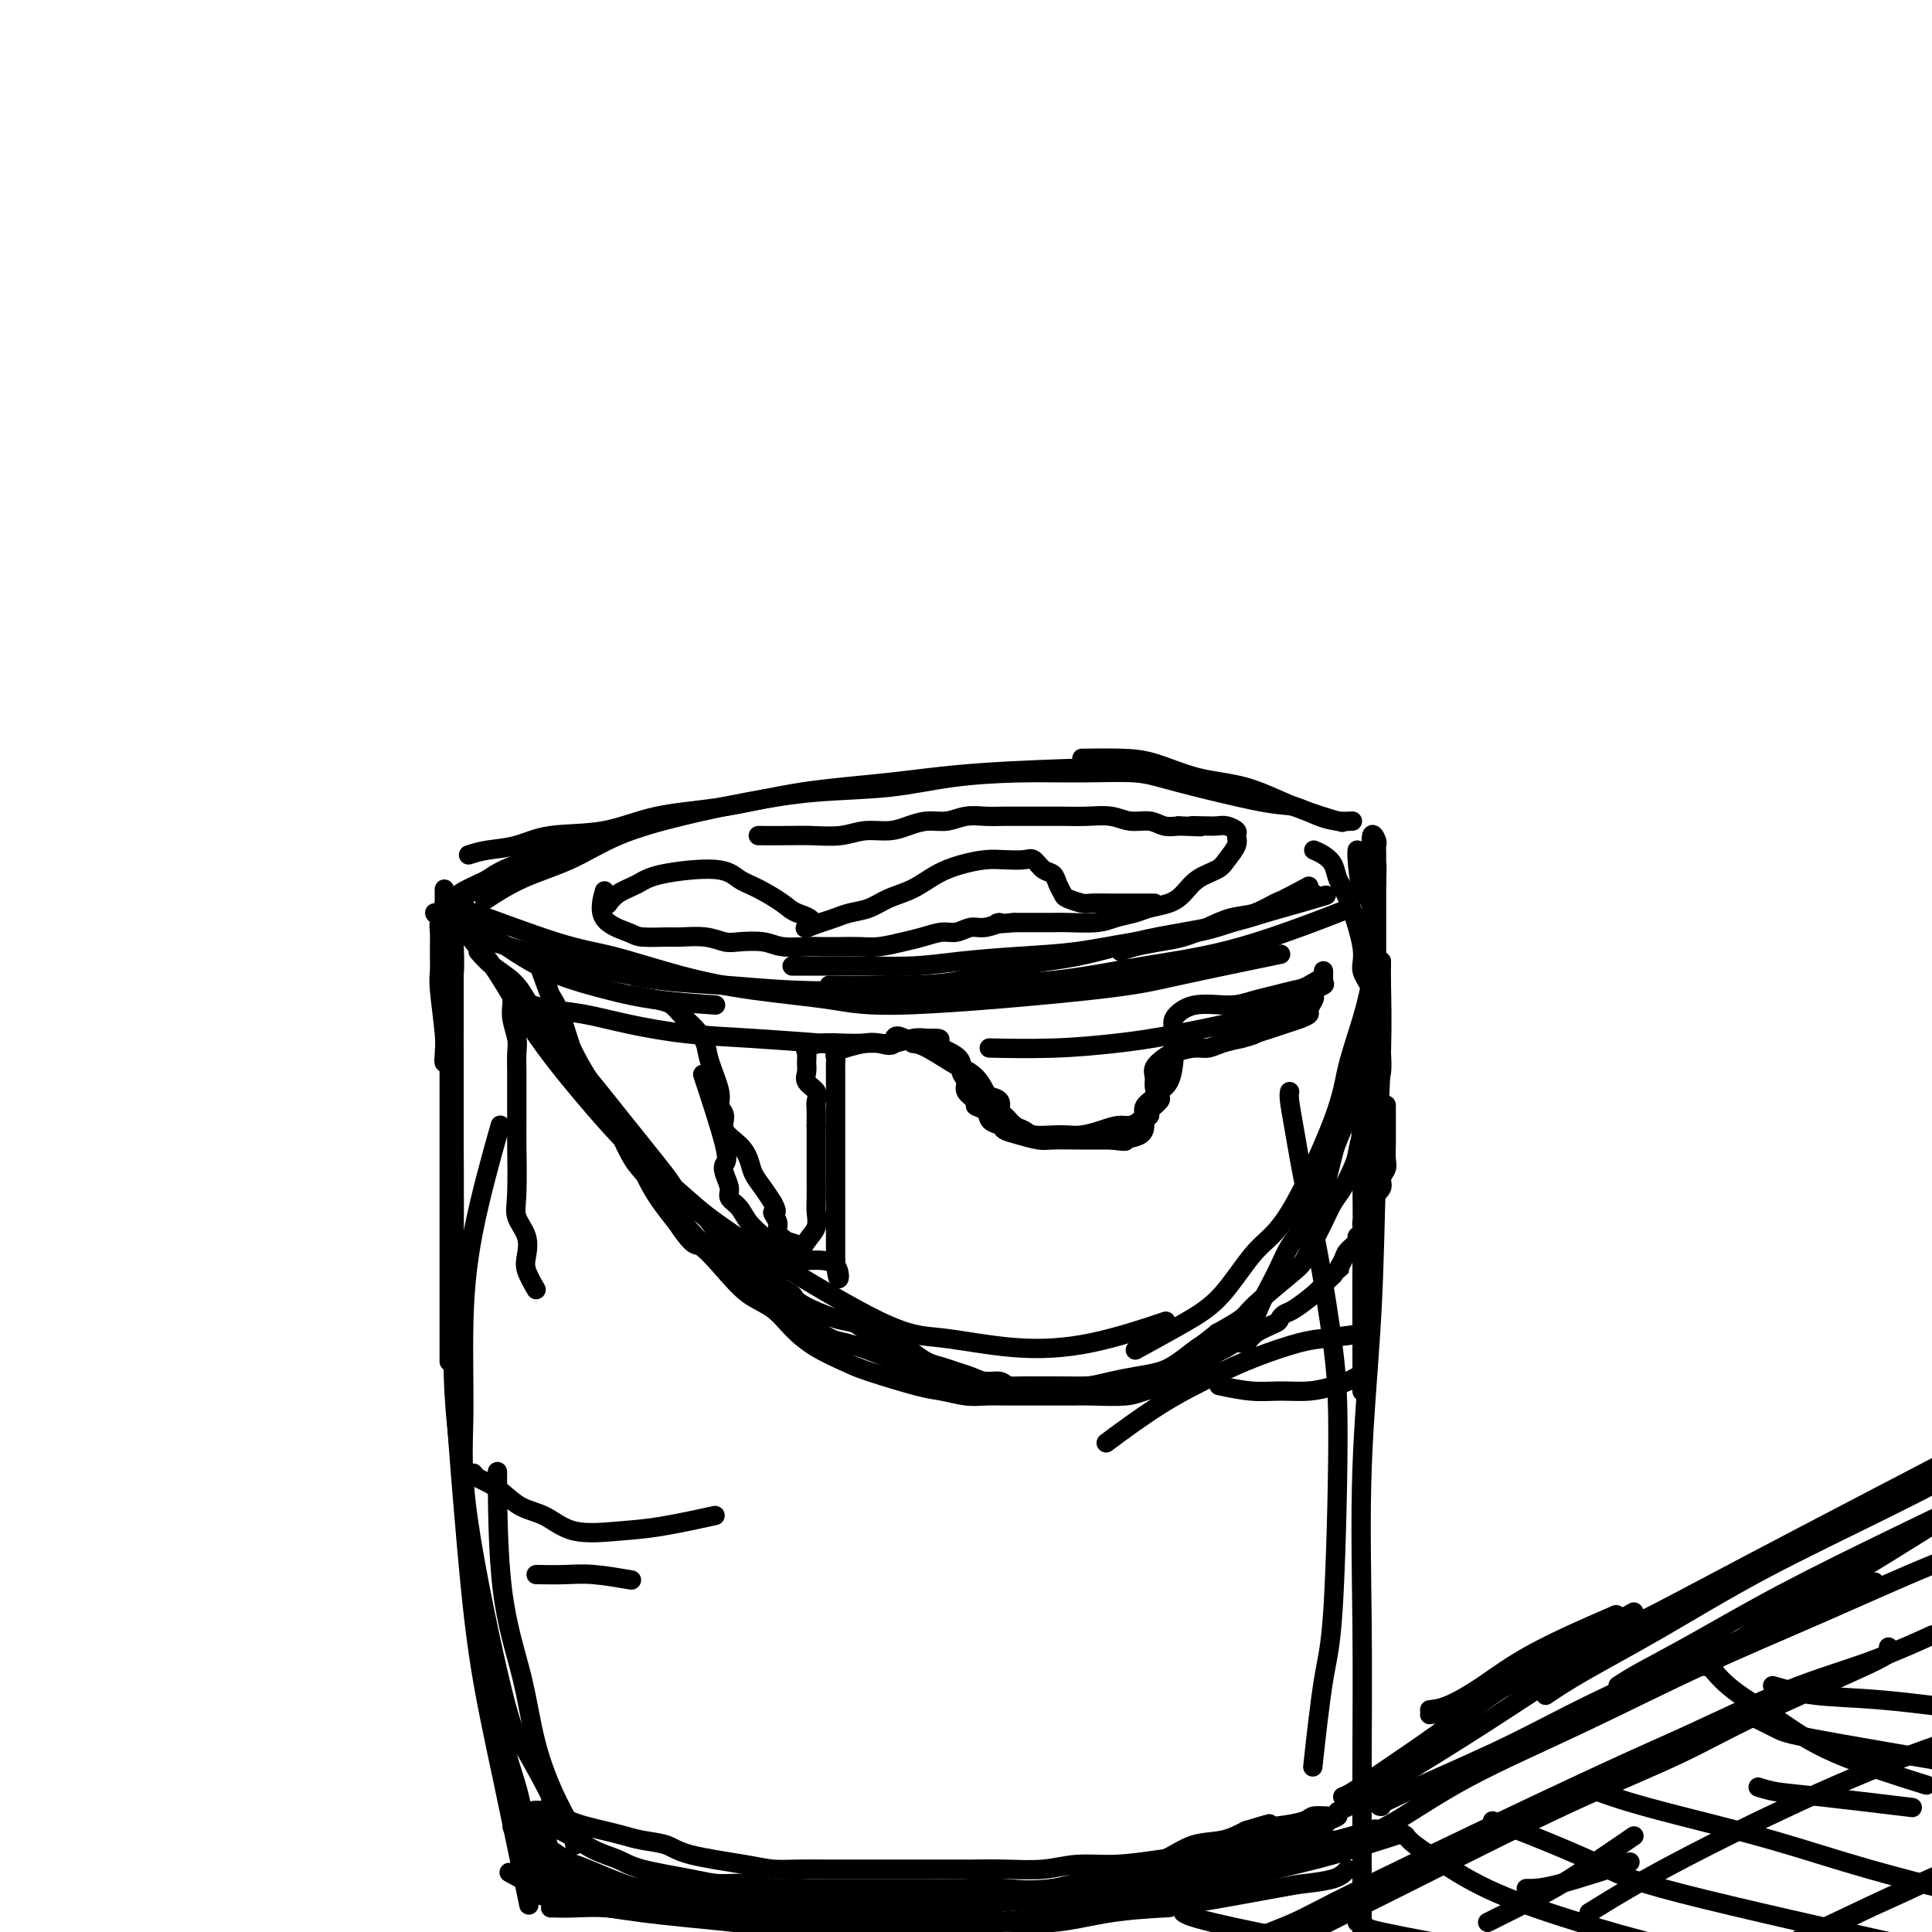 <svg viewBox='0 0 400 400' version='1.1' xmlns='http://www.w3.org/2000/svg' xmlns:xlink='http://www.w3.org/1999/xlink'><g fill='none' stroke='#000000' stroke-width='4' stroke-linecap='round' stroke-linejoin='round'><path d='M96,193c1.290,0.418 2.579,0.837 3,1c0.421,0.163 -0.028,0.071 3,1c3.028,0.929 9.533,2.879 14,4c4.467,1.121 6.896,1.411 10,2c3.104,0.589 6.884,1.475 11,2c4.116,0.525 8.570,0.689 13,1c4.430,0.311 8.836,0.768 14,1c5.164,0.232 11.084,0.240 17,0c5.916,-0.240 11.826,-0.728 18,-1c6.174,-0.272 12.610,-0.330 19,-1c6.390,-0.670 12.733,-1.953 19,-3c6.267,-1.047 12.456,-1.859 20,-4c7.544,-2.141 16.441,-5.612 20,-7c3.559,-1.388 1.779,-0.694 0,0'/><path d='M97,177c1.152,-0.368 2.304,-0.735 4,-1c1.696,-0.265 3.938,-0.426 6,-1c2.062,-0.574 3.946,-1.561 7,-2c3.054,-0.439 7.278,-0.330 11,-1c3.722,-0.670 6.941,-2.119 11,-3c4.059,-0.881 8.958,-1.192 14,-2c5.042,-0.808 10.227,-2.111 16,-3c5.773,-0.889 12.135,-1.362 18,-2c5.865,-0.638 11.233,-1.441 19,-2c7.767,-0.559 17.933,-0.874 22,-1c4.067,-0.126 2.033,-0.063 0,0'/><path d='M224,157c2.797,-0.031 5.594,-0.063 8,0c2.406,0.063 4.422,0.220 7,1c2.578,0.780 5.718,2.181 9,3c3.282,0.819 6.704,1.055 10,2c3.296,0.945 6.464,2.601 10,4c3.536,1.399 7.439,2.543 9,3c1.561,0.457 0.781,0.229 0,0'/><path d='M286,199c0.007,0.250 0.014,0.500 0,1c-0.014,0.500 -0.050,1.249 0,4c0.050,2.751 0.185,7.502 0,14c-0.185,6.498 -0.691,14.743 -1,24c-0.309,9.257 -0.423,19.526 -1,30c-0.577,10.474 -1.619,21.153 -2,32c-0.381,10.847 -0.102,21.862 0,32c0.102,10.138 0.027,19.398 0,28c-0.027,8.602 -0.007,16.547 0,25c0.007,8.453 0.002,17.415 0,21c-0.002,3.585 -0.001,1.792 0,0'/><path d='M94,217c0.003,2.144 0.006,4.287 0,7c-0.006,2.713 -0.022,5.995 0,11c0.022,5.005 0.083,11.732 0,20c-0.083,8.268 -0.309,18.075 0,28c0.309,9.925 1.152,19.966 2,30c0.848,10.034 1.702,20.061 3,29c1.298,8.939 3.042,16.791 5,26c1.958,9.209 4.131,19.774 5,24c0.869,4.226 0.435,2.113 0,0'/><path d='M114,395c1.542,0.030 3.084,0.060 5,0c1.916,-0.060 4.208,-0.210 7,0c2.792,0.210 6.086,0.782 10,1c3.914,0.218 8.448,0.084 12,0c3.552,-0.084 6.120,-0.116 14,0c7.880,0.116 21.070,0.380 29,0c7.930,-0.380 10.599,-1.403 15,-2c4.401,-0.597 10.535,-0.766 16,-1c5.465,-0.234 10.262,-0.533 15,-1c4.738,-0.467 9.419,-1.103 14,-2c4.581,-0.897 9.063,-2.055 13,-3c3.937,-0.945 7.329,-1.678 12,-3c4.671,-1.322 10.620,-3.235 13,-4c2.380,-0.765 1.190,-0.383 0,0'/><path d='M279,387c-0.647,0.740 -1.294,1.479 -3,2c-1.706,0.521 -4.472,0.822 -6,1c-1.528,0.178 -1.817,0.233 -6,1c-4.183,0.767 -12.260,2.248 -17,3c-4.740,0.752 -6.143,0.776 -9,1c-2.857,0.224 -7.168,0.648 -11,1c-3.832,0.352 -7.184,0.631 -11,1c-3.816,0.369 -8.095,0.828 -12,1c-3.905,0.172 -7.435,0.057 -11,0c-3.565,-0.057 -7.164,-0.057 -11,0c-3.836,0.057 -7.909,0.170 -12,0c-4.091,-0.170 -8.199,-0.622 -12,-1c-3.801,-0.378 -7.294,-0.680 -11,-1c-3.706,-0.320 -7.624,-0.657 -11,-1c-3.376,-0.343 -6.208,-0.691 -9,-1c-2.792,-0.309 -5.542,-0.578 -8,-1c-2.458,-0.422 -4.623,-0.998 -7,-2c-2.377,-1.002 -4.965,-2.429 -6,-3c-1.035,-0.571 -0.518,-0.285 0,0'/><path d='M109,391c0.612,0.333 1.223,0.667 2,1c0.777,0.333 1.719,0.667 3,1c1.281,0.333 2.900,0.666 5,1c2.100,0.334 4.679,0.668 7,1c2.321,0.332 4.383,0.663 7,1c2.617,0.337 5.790,0.680 9,1c3.210,0.320 6.457,0.617 10,1c3.543,0.383 7.380,0.850 10,1c2.620,0.150 4.021,-0.019 10,0c5.979,0.019 16.535,0.226 23,0c6.465,-0.226 8.837,-0.884 12,-1c3.163,-0.116 7.116,0.309 11,0c3.884,-0.309 7.700,-1.352 12,-2c4.300,-0.648 9.086,-0.899 11,-1c1.914,-0.101 0.957,-0.050 0,0'/><path d='M109,388c3.270,0.334 6.541,0.668 9,1c2.459,0.332 4.107,0.662 6,1c1.893,0.338 4.032,0.683 7,1c2.968,0.317 6.765,0.607 10,1c3.235,0.393 5.909,0.891 9,1c3.091,0.109 6.598,-0.170 10,0c3.402,0.170 6.700,0.788 10,1c3.300,0.212 6.603,0.016 10,0c3.397,-0.016 6.888,0.148 10,0c3.112,-0.148 5.846,-0.606 9,-1c3.154,-0.394 6.730,-0.723 10,-1c3.270,-0.277 6.235,-0.502 9,-1c2.765,-0.498 5.330,-1.270 8,-2c2.670,-0.730 5.445,-1.416 8,-2c2.555,-0.584 4.891,-1.064 7,-2c2.109,-0.936 3.991,-2.329 6,-3c2.009,-0.671 4.145,-0.620 6,-1c1.855,-0.380 3.427,-1.190 5,-2'/><path d='M258,379c6.987,-2.095 4.456,-1.332 4,-1c-0.456,0.332 1.165,0.232 3,0c1.835,-0.232 3.884,-0.595 5,-1c1.116,-0.405 1.299,-0.851 2,-1c0.701,-0.149 1.919,-0.002 3,0c1.081,0.002 2.023,-0.142 2,0c-0.023,0.142 -1.012,0.571 -2,1'/><path d='M275,377c0.443,0.488 -6.948,2.709 -11,4c-4.052,1.291 -4.763,1.651 -7,2c-2.237,0.349 -5.999,0.686 -9,1c-3.001,0.314 -5.242,0.606 -8,1c-2.758,0.394 -6.035,0.890 -9,1c-2.965,0.110 -5.618,-0.167 -8,0c-2.382,0.167 -4.493,0.777 -7,1c-2.507,0.223 -5.408,0.060 -8,0c-2.592,-0.060 -4.873,-0.016 -7,0c-2.127,0.016 -4.101,0.004 -6,0c-1.899,-0.004 -3.725,-0.001 -6,0c-2.275,0.001 -5.000,0.001 -7,0c-2.000,-0.001 -3.277,-0.002 -5,0c-1.723,0.002 -3.893,0.009 -6,0c-2.107,-0.009 -4.151,-0.034 -6,0c-1.849,0.034 -3.502,0.125 -5,0c-1.498,-0.125 -2.840,-0.467 -6,-1c-3.160,-0.533 -8.137,-1.256 -11,-2c-2.863,-0.744 -3.613,-1.509 -5,-2c-1.387,-0.491 -3.410,-0.709 -5,-1c-1.590,-0.291 -2.746,-0.655 -4,-1c-1.254,-0.345 -2.607,-0.670 -4,-1c-1.393,-0.330 -2.827,-0.666 -4,-1c-1.173,-0.334 -2.087,-0.667 -3,-1'/><path d='M118,377c-6.819,-1.715 -2.866,-1.003 -2,-1c0.866,0.003 -1.354,-0.702 -3,-1c-1.646,-0.298 -2.717,-0.189 -3,0c-0.283,0.189 0.224,0.459 1,1c0.776,0.541 1.822,1.352 3,2c1.178,0.648 2.489,1.133 4,2c1.511,0.867 3.224,2.117 5,3c1.776,0.883 3.615,1.398 5,2c1.385,0.602 2.314,1.290 5,2c2.686,0.710 7.127,1.443 10,2c2.873,0.557 4.178,0.937 6,1c1.822,0.063 4.159,-0.193 6,0c1.841,0.193 3.184,0.835 5,1c1.816,0.165 4.104,-0.148 6,0c1.896,0.148 3.399,0.757 5,1c1.601,0.243 3.301,0.122 5,0'/><path d='M176,392c7.543,0.773 4.900,0.207 5,0c0.100,-0.207 2.942,-0.055 5,0c2.058,0.055 3.332,0.015 5,0c1.668,-0.015 3.730,-0.003 5,0c1.270,0.003 1.748,-0.003 4,0c2.252,0.003 6.279,0.016 9,0c2.721,-0.016 4.138,-0.059 6,0c1.862,0.059 4.170,0.222 6,0c1.830,-0.222 3.182,-0.828 5,-1c1.818,-0.172 4.103,0.091 6,0c1.897,-0.091 3.406,-0.535 5,-1c1.594,-0.465 3.273,-0.951 5,-1c1.727,-0.049 3.501,0.338 5,0c1.499,-0.338 2.721,-1.400 4,-2c1.279,-0.600 2.615,-0.739 4,-1c1.385,-0.261 2.821,-0.643 4,-1c1.179,-0.357 2.102,-0.688 3,-1c0.898,-0.312 1.772,-0.605 3,-1c1.228,-0.395 2.812,-0.894 4,-1c1.188,-0.106 1.981,0.179 3,0c1.019,-0.179 2.263,-0.821 3,-1c0.737,-0.179 0.968,0.106 2,0c1.032,-0.106 2.866,-0.602 4,-1c1.134,-0.398 1.567,-0.699 2,-1'/><path d='M283,379c5.974,-1.273 -4.590,1.543 -10,3c-5.410,1.457 -5.667,1.553 -7,2c-1.333,0.447 -3.742,1.244 -6,2c-2.258,0.756 -4.367,1.471 -6,2c-1.633,0.529 -2.792,0.870 -4,1c-1.208,0.130 -2.464,0.047 -2,0c0.464,-0.047 2.650,-0.058 4,0c1.350,0.058 1.865,0.184 3,0c1.135,-0.184 2.892,-0.678 4,-1c1.108,-0.322 1.568,-0.471 3,-1c1.432,-0.529 3.838,-1.437 5,-2c1.162,-0.563 1.081,-0.782 1,-1'/><path d='M268,384c1.759,-0.592 -2.842,0.427 -6,1c-3.158,0.573 -4.872,0.700 -7,1c-2.128,0.300 -4.670,0.774 -7,1c-2.330,0.226 -4.447,0.204 -10,1c-5.553,0.796 -14.540,2.409 -20,3c-5.460,0.591 -7.392,0.158 -10,0c-2.608,-0.158 -5.890,-0.042 -9,0c-3.110,0.042 -6.047,0.011 -9,0c-2.953,-0.011 -5.923,-0.003 -9,0c-3.077,0.003 -6.262,0.001 -9,0c-2.738,-0.001 -5.028,-0.003 -8,0c-2.972,0.003 -6.625,0.009 -9,0c-2.375,-0.009 -3.472,-0.034 -7,0c-3.528,0.034 -9.487,0.126 -13,0c-3.513,-0.126 -4.580,-0.471 -6,-1c-1.420,-0.529 -3.193,-1.241 -5,-2c-1.807,-0.759 -3.649,-1.564 -5,-2c-1.351,-0.436 -2.210,-0.502 -3,-1c-0.790,-0.498 -1.511,-1.428 -2,-2c-0.489,-0.572 -0.744,-0.786 -1,-1'/><path d='M113,382c-3.356,-1.036 -0.746,0.874 1,2c1.746,1.126 2.629,1.467 4,2c1.371,0.533 3.230,1.258 5,2c1.770,0.742 3.449,1.502 5,2c1.551,0.498 2.972,0.734 4,1c1.028,0.266 1.662,0.562 3,1c1.338,0.438 3.381,1.019 3,1c-0.381,-0.019 -3.186,-0.638 -5,-1c-1.814,-0.362 -2.637,-0.466 -4,-1c-1.363,-0.534 -3.267,-1.499 -5,-2c-1.733,-0.501 -3.296,-0.538 -5,-1c-1.704,-0.462 -3.550,-1.351 -5,-2c-1.450,-0.649 -2.506,-1.059 -3,-1c-0.494,0.059 -0.427,0.588 0,1c0.427,0.412 1.213,0.706 2,1'/><path d='M113,387c0.899,0.703 2.146,1.462 3,2c0.854,0.538 1.317,0.856 2,1c0.683,0.144 1.588,0.113 2,0c0.412,-0.113 0.331,-0.309 0,-1c-0.331,-0.691 -0.911,-1.877 -2,-3c-1.089,-1.123 -2.686,-2.183 -4,-3c-1.314,-0.817 -2.346,-1.390 -3,-2c-0.654,-0.610 -0.930,-1.258 -2,-2c-1.070,-0.742 -2.935,-1.580 -3,-1c-0.065,0.580 1.671,2.577 3,4c1.329,1.423 2.252,2.271 3,3c0.748,0.729 1.323,1.338 2,2c0.677,0.662 1.457,1.377 2,2c0.543,0.623 0.850,1.153 1,1c0.150,-0.153 0.143,-0.989 0,-2c-0.143,-1.011 -0.423,-2.195 -1,-3c-0.577,-0.805 -1.451,-1.230 -2,-2c-0.549,-0.770 -0.775,-1.885 -1,-3'/><path d='M113,380c-0.630,-1.805 -0.705,-1.816 -1,-2c-0.295,-0.184 -0.811,-0.540 -1,-1c-0.189,-0.460 -0.051,-1.025 0,-1c0.051,0.025 0.015,0.640 0,1c-0.015,0.360 -0.010,0.466 0,1c0.010,0.534 0.026,1.497 0,2c-0.026,0.503 -0.093,0.547 0,1c0.093,0.453 0.347,1.317 0,1c-0.347,-0.317 -1.295,-1.814 -2,-4c-0.705,-2.186 -1.168,-5.060 -2,-8c-0.832,-2.940 -2.032,-5.945 -3,-11c-0.968,-5.055 -1.705,-12.158 -2,-15c-0.295,-2.842 -0.147,-1.421 0,0'/><path d='M119,382c-0.188,-1.258 -0.376,-2.515 -1,-4c-0.624,-1.485 -1.684,-3.196 -3,-6c-1.316,-2.804 -2.889,-6.699 -4,-11c-1.111,-4.301 -1.762,-9.009 -3,-14c-1.238,-4.991 -3.064,-10.267 -4,-18c-0.936,-7.733 -0.982,-17.924 -1,-22c-0.018,-4.076 -0.009,-2.038 0,0'/><path d='M114,373c0.123,-0.159 0.246,-0.318 0,-1c-0.246,-0.682 -0.861,-1.887 -2,-4c-1.139,-2.113 -2.803,-5.133 -4,-7c-1.197,-1.867 -1.926,-2.579 -4,-11c-2.074,-8.421 -5.494,-24.550 -7,-35c-1.506,-10.450 -1.100,-15.220 -1,-21c0.100,-5.780 -0.107,-12.570 0,-19c0.107,-6.430 0.529,-12.500 2,-20c1.471,-7.500 3.992,-16.428 5,-20c1.008,-3.572 0.504,-1.786 0,0'/><path d='M267,226c-0.071,0.412 -0.142,0.824 0,2c0.142,1.176 0.498,3.114 1,6c0.502,2.886 1.152,6.718 2,11c0.848,4.282 1.896,9.014 3,15c1.104,5.986 2.264,13.225 3,19c0.736,5.775 1.048,10.086 1,20c-0.048,9.914 -0.456,25.431 -1,34c-0.544,8.569 -1.223,10.192 -2,15c-0.777,4.808 -1.650,12.802 -2,16c-0.350,3.198 -0.175,1.599 0,0'/><path d='M94,186c-0.002,0.189 -0.004,0.378 0,1c0.004,0.622 0.015,1.677 0,3c-0.015,1.323 -0.057,2.914 0,5c0.057,2.086 0.212,4.667 0,7c-0.212,2.333 -0.793,4.417 -1,6c-0.207,1.583 -0.041,2.664 0,4c0.041,1.336 -0.042,2.927 0,4c0.042,1.073 0.208,1.629 0,2c-0.208,0.371 -0.792,0.556 -1,1c-0.208,0.444 -0.042,1.148 0,1c0.042,-0.148 -0.041,-1.147 0,-2c0.041,-0.853 0.208,-1.559 0,-4c-0.208,-2.441 -0.789,-6.618 -1,-9c-0.211,-2.382 -0.053,-2.970 0,-4c0.053,-1.030 0.000,-2.503 0,-4c-0.000,-1.497 0.051,-3.020 0,-4c-0.051,-0.980 -0.206,-1.418 0,-2c0.206,-0.582 0.773,-1.309 1,-2c0.227,-0.691 0.113,-1.345 0,-2'/><path d='M92,187c0.000,-5.200 0.000,-2.200 0,-1c0.000,1.200 0.000,0.600 0,0'/><path d='M272,176c0.640,0.274 1.279,0.548 2,1c0.721,0.452 1.522,1.082 2,2c0.478,0.918 0.633,2.125 1,3c0.367,0.875 0.946,1.417 2,4c1.054,2.583 2.584,7.206 3,10c0.416,2.794 -0.280,3.759 0,5c0.280,1.241 1.538,2.757 2,4c0.462,1.243 0.128,2.213 0,3c-0.128,0.787 -0.048,1.390 0,2c0.048,0.610 0.065,1.227 0,1c-0.065,-0.227 -0.214,-1.298 0,-2c0.214,-0.702 0.789,-1.033 1,-2c0.211,-0.967 0.056,-2.568 0,-4c-0.056,-1.432 -0.015,-2.693 0,-4c0.015,-1.307 0.004,-2.660 0,-4c-0.004,-1.340 -0.001,-2.669 0,-4c0.001,-1.331 0.000,-2.666 0,-4c-0.000,-1.334 -0.000,-2.667 0,-4'/><path d='M285,183c0.154,-5.147 0.037,-4.014 0,-4c-0.037,0.014 0.004,-1.091 0,-2c-0.004,-0.909 -0.054,-1.622 0,-2c0.054,-0.378 0.211,-0.422 0,-1c-0.211,-0.578 -0.788,-1.689 -1,-1c-0.212,0.689 -0.057,3.178 0,5c0.057,1.822 0.015,2.975 0,4c-0.015,1.025 -0.004,1.920 0,3c0.004,1.080 0.001,2.344 0,4c-0.001,1.656 -0.000,3.703 0,5c0.000,1.297 0.000,1.842 0,3c-0.000,1.158 -0.000,2.927 0,4c0.000,1.073 0.000,1.449 0,2c-0.000,0.551 -0.000,1.275 0,2'/><path d='M284,205c-0.155,4.968 -0.042,2.389 0,1c0.042,-1.389 0.013,-1.587 0,-2c-0.013,-0.413 -0.010,-1.041 0,-2c0.010,-0.959 0.027,-2.249 0,-3c-0.027,-0.751 -0.098,-0.961 0,-3c0.098,-2.039 0.366,-5.905 0,-8c-0.366,-2.095 -1.366,-2.417 -2,-4c-0.634,-1.583 -0.901,-4.426 -1,-6c-0.099,-1.574 -0.028,-1.878 0,-2c0.028,-0.122 0.014,-0.061 0,0'/><path d='M280,170c-0.943,0.053 -1.886,0.106 -3,0c-1.114,-0.106 -2.400,-0.372 -4,-1c-1.600,-0.628 -3.514,-1.618 -5,-2c-1.486,-0.382 -2.544,-0.155 -7,-1c-4.456,-0.845 -12.312,-2.760 -17,-4c-4.688,-1.240 -6.210,-1.803 -9,-2c-2.790,-0.197 -6.848,-0.026 -11,0c-4.152,0.026 -8.397,-0.093 -13,0c-4.603,0.093 -9.565,0.397 -14,1c-4.435,0.603 -8.342,1.503 -13,2c-4.658,0.497 -10.065,0.590 -15,1c-4.935,0.410 -9.398,1.136 -14,2c-4.602,0.864 -9.343,1.864 -14,3c-4.657,1.136 -9.231,2.407 -13,4c-3.769,1.593 -6.732,3.510 -10,5c-3.268,1.490 -6.841,2.555 -10,4c-3.159,1.445 -5.902,3.270 -7,4c-1.098,0.730 -0.549,0.365 0,0'/><path d='M92,192c-0.333,0.042 -0.666,0.085 0,-1c0.666,-1.085 2.330,-3.296 4,-5c1.670,-1.704 3.344,-2.900 5,-4c1.656,-1.100 3.292,-2.104 6,-3c2.708,-0.896 6.488,-1.685 8,-2c1.512,-0.315 0.756,-0.158 0,0'/><path d='M90,189c0.139,0.292 0.278,0.583 1,0c0.722,-0.583 2.026,-2.041 3,-3c0.974,-0.959 1.617,-1.420 5,-3c3.383,-1.580 9.505,-4.279 13,-6c3.495,-1.721 4.364,-2.463 6,-3c1.636,-0.537 4.039,-0.868 5,-1c0.961,-0.132 0.481,-0.066 0,0'/><path d='M95,190c0.414,0.177 0.827,0.355 2,1c1.173,0.645 3.104,1.759 5,3c1.896,1.241 3.757,2.609 6,4c2.243,1.391 4.869,2.804 8,4c3.131,1.196 6.767,2.176 10,3c3.233,0.824 6.063,1.491 10,2c3.937,0.509 8.982,0.860 11,1c2.018,0.140 1.009,0.070 0,0'/><path d='M92,187c0.835,0.474 1.669,0.949 2,1c0.331,0.051 0.158,-0.320 4,1c3.842,1.320 11.697,4.331 17,6c5.303,1.669 8.053,1.994 12,3c3.947,1.006 9.092,2.691 14,4c4.908,1.309 9.579,2.242 15,3c5.421,0.758 11.592,1.341 16,2c4.408,0.659 7.051,1.395 17,1c9.949,-0.395 27.203,-1.920 37,-3c9.797,-1.080 12.138,-1.714 18,-3c5.862,-1.286 15.246,-3.225 19,-4c3.754,-0.775 1.877,-0.388 0,0'/><path d='M164,200c2.831,0.006 5.662,0.013 8,0c2.338,-0.013 4.182,-0.044 7,0c2.818,0.044 6.611,0.163 10,0c3.389,-0.163 6.376,-0.609 10,-1c3.624,-0.391 7.885,-0.728 12,-1c4.115,-0.272 8.085,-0.480 12,-1c3.915,-0.520 7.776,-1.352 12,-2c4.224,-0.648 8.813,-1.112 13,-2c4.187,-0.888 7.973,-2.201 12,-4c4.027,-1.799 8.293,-4.086 10,-5c1.707,-0.914 0.853,-0.457 0,0'/><path d='M232,197c0.821,-0.328 1.643,-0.655 3,-1c1.357,-0.345 3.251,-0.707 5,-1c1.749,-0.293 3.353,-0.516 5,-1c1.647,-0.484 3.336,-1.229 5,-2c1.664,-0.771 3.303,-1.569 5,-2c1.697,-0.431 3.453,-0.494 5,-1c1.547,-0.506 2.884,-1.453 4,-2c1.116,-0.547 2.010,-0.693 3,-1c0.990,-0.307 2.074,-0.775 3,-1c0.926,-0.225 1.693,-0.207 2,0c0.307,0.207 0.153,0.604 0,1'/><path d='M272,186c5.854,-1.571 0.490,0.001 -3,1c-3.490,0.999 -5.107,1.427 -7,2c-1.893,0.573 -4.062,1.293 -7,2c-2.938,0.707 -6.643,1.401 -10,2c-3.357,0.599 -6.364,1.103 -10,2c-3.636,0.897 -7.901,2.188 -12,3c-4.099,0.812 -8.032,1.146 -12,2c-3.968,0.854 -7.971,2.229 -12,3c-4.029,0.771 -8.085,0.938 -13,1c-4.915,0.062 -10.690,0.018 -13,0c-2.310,-0.018 -1.155,-0.009 0,0'/><path d='M110,208c1.096,0.355 2.192,0.711 4,1c1.808,0.289 4.329,0.512 7,1c2.671,0.488 5.492,1.241 9,2c3.508,0.759 7.703,1.523 12,2c4.297,0.477 8.695,0.667 14,1c5.305,0.333 11.516,0.809 14,1c2.484,0.191 1.242,0.095 0,0'/><path d='M269,207c-1.277,0.303 -2.554,0.607 -3,1c-0.446,0.393 -0.062,0.876 -4,2c-3.938,1.124 -12.199,2.890 -18,4c-5.801,1.110 -9.143,1.566 -13,2c-3.857,0.434 -8.231,0.848 -13,1c-4.769,0.152 -9.934,0.044 -12,0c-2.066,-0.044 -1.033,-0.022 0,0'/><path d='M239,187c-2.307,-0.002 -4.615,-0.004 -6,0c-1.385,0.004 -1.849,0.013 -3,0c-1.151,-0.013 -2.991,-0.048 -4,0c-1.009,0.048 -1.187,0.177 -2,0c-0.813,-0.177 -2.262,-0.662 -3,-1c-0.738,-0.338 -0.764,-0.529 -1,-1c-0.236,-0.471 -0.680,-1.222 -1,-2c-0.320,-0.778 -0.514,-1.581 -1,-2c-0.486,-0.419 -1.262,-0.453 -2,-1c-0.738,-0.547 -1.438,-1.608 -2,-2c-0.562,-0.392 -0.985,-0.114 -2,0c-1.015,0.114 -2.623,0.065 -4,0c-1.377,-0.065 -2.525,-0.145 -4,0c-1.475,0.145 -3.279,0.515 -5,1c-1.721,0.485 -3.360,1.086 -5,2c-1.640,0.914 -3.282,2.143 -5,3c-1.718,0.857 -3.513,1.343 -5,2c-1.487,0.657 -2.667,1.485 -4,2c-1.333,0.515 -2.821,0.715 -4,1c-1.179,0.285 -2.051,0.653 -3,1c-0.949,0.347 -1.974,0.674 -3,1'/><path d='M170,191c-5.562,2.111 -2.466,0.890 -2,0c0.466,-0.890 -1.698,-1.448 -3,-2c-1.302,-0.552 -1.741,-1.098 -3,-2c-1.259,-0.902 -3.336,-2.159 -5,-3c-1.664,-0.841 -2.914,-1.267 -4,-2c-1.086,-0.733 -2.007,-1.772 -5,-2c-2.993,-0.228 -8.056,0.356 -11,1c-2.944,0.644 -3.768,1.348 -5,2c-1.232,0.652 -2.870,1.253 -4,2c-1.130,0.747 -1.751,1.642 -2,2c-0.249,0.358 -0.124,0.179 0,0'/><path d='M157,173c2.120,0.009 4.240,0.017 6,0c1.760,-0.017 3.159,-0.060 5,0c1.841,0.060 4.123,0.222 6,0c1.877,-0.222 3.348,-0.829 5,-1c1.652,-0.171 3.484,0.094 5,0c1.516,-0.094 2.716,-0.547 4,-1c1.284,-0.453 2.652,-0.906 4,-1c1.348,-0.094 2.676,0.171 4,0c1.324,-0.171 2.643,-0.778 4,-1c1.357,-0.222 2.753,-0.059 4,0c1.247,0.059 2.346,0.015 4,0c1.654,-0.015 3.863,0.000 6,0c2.137,-0.000 4.203,-0.015 6,0c1.797,0.015 3.324,0.060 5,0c1.676,-0.060 3.502,-0.226 5,0c1.498,0.226 2.670,0.844 4,1c1.330,0.156 2.820,-0.150 4,0c1.180,0.150 2.052,0.757 3,1c0.948,0.243 1.974,0.121 3,0'/><path d='M244,171c7.407,0.310 3.926,0.086 3,0c-0.926,-0.086 0.704,-0.035 2,0c1.296,0.035 2.258,0.053 3,0c0.742,-0.053 1.264,-0.176 2,0c0.736,0.176 1.685,0.652 2,1c0.315,0.348 -0.005,0.567 0,1c0.005,0.433 0.336,1.078 0,2c-0.336,0.922 -1.338,2.121 -2,3c-0.662,0.879 -0.985,1.440 -2,2c-1.015,0.560 -2.721,1.120 -4,2c-1.279,0.880 -2.131,2.081 -3,3c-0.869,0.919 -1.755,1.556 -3,2c-1.245,0.444 -2.847,0.693 -4,1c-1.153,0.307 -1.855,0.671 -3,1c-1.145,0.329 -2.733,0.624 -4,1c-1.267,0.376 -2.211,0.833 -4,1c-1.789,0.167 -4.421,0.045 -6,0c-1.579,-0.045 -2.104,-0.012 -3,0c-0.896,0.012 -2.164,0.003 -3,0c-0.836,-0.003 -1.239,-0.001 -2,0c-0.761,0.001 -1.881,0.000 -3,0'/><path d='M210,191c-5.486,0.554 -3.201,-0.063 -3,0c0.201,0.063 -1.681,0.804 -3,1c-1.319,0.196 -2.073,-0.155 -3,0c-0.927,0.155 -2.026,0.816 -3,1c-0.974,0.184 -1.824,-0.108 -3,0c-1.176,0.108 -2.677,0.617 -4,1c-1.323,0.383 -2.469,0.638 -4,1c-1.531,0.362 -3.447,0.829 -5,1c-1.553,0.171 -2.744,0.047 -4,0c-1.256,-0.047 -2.578,-0.016 -4,0c-1.422,0.016 -2.944,0.018 -4,0c-1.056,-0.018 -1.647,-0.056 -3,0c-1.353,0.056 -3.469,0.207 -5,0c-1.531,-0.207 -2.476,-0.774 -4,-1c-1.524,-0.226 -3.627,-0.113 -5,0c-1.373,0.113 -2.017,0.227 -3,0c-0.983,-0.227 -2.304,-0.795 -4,-1c-1.696,-0.205 -3.766,-0.047 -5,0c-1.234,0.047 -1.634,-0.016 -3,0c-1.366,0.016 -3.700,0.112 -5,0c-1.300,-0.112 -1.565,-0.432 -3,-1c-1.435,-0.568 -4.040,-1.384 -5,-3c-0.960,-1.616 -0.274,-4.033 0,-5c0.274,-0.967 0.137,-0.483 0,0'/><path d='M96,191c-0.136,0.185 -0.272,0.369 0,1c0.272,0.631 0.953,1.707 2,3c1.047,1.293 2.459,2.802 4,5c1.541,2.198 3.212,5.083 5,8c1.788,2.917 3.694,5.865 6,9c2.306,3.135 5.013,6.459 8,10c2.987,3.541 6.255,7.301 10,11c3.745,3.699 7.968,7.338 11,10c3.032,2.662 4.872,4.345 12,9c7.128,4.655 19.544,12.280 27,16c7.456,3.720 9.951,3.536 14,4c4.049,0.464 9.652,1.578 15,2c5.348,0.422 10.440,0.152 16,-1c5.560,-1.152 11.589,-3.186 14,-4c2.411,-0.814 1.206,-0.407 0,0'/><path d='M284,189c-0.003,0.284 -0.006,0.567 0,1c0.006,0.433 0.019,1.015 0,2c-0.019,0.985 -0.072,2.371 0,4c0.072,1.629 0.268,3.500 0,6c-0.268,2.500 -0.999,5.630 -2,9c-1.001,3.370 -2.271,6.981 -3,10c-0.729,3.019 -0.917,5.446 -3,11c-2.083,5.554 -6.062,14.235 -9,19c-2.938,4.765 -4.834,5.614 -7,8c-2.166,2.386 -4.601,6.310 -7,9c-2.399,2.690 -4.761,4.147 -8,6c-3.239,1.853 -7.354,4.101 -9,5c-1.646,0.899 -0.823,0.450 0,0'/><path d='M93,187c0.000,0.115 0.000,0.230 0,1c0.000,0.770 0.000,2.195 0,3c0.000,0.805 0.000,0.989 0,7c0.000,6.011 0.000,17.848 0,26c0.000,8.152 0.000,12.618 0,18c0.000,5.382 0.000,11.680 0,19c0.000,7.320 0.000,15.663 0,19c0.000,3.337 0.000,1.669 0,0'/><path d='M94,191c-0.000,0.671 -0.000,1.341 0,2c0.000,0.659 0.001,1.306 0,3c-0.001,1.694 -0.002,4.436 0,6c0.002,1.564 0.008,1.949 0,10c-0.008,8.051 -0.030,23.768 0,34c0.030,10.232 0.111,14.980 0,21c-0.111,6.020 -0.415,13.313 0,21c0.415,7.687 1.547,15.768 2,19c0.453,3.232 0.226,1.616 0,0'/><path d='M284,180c0.016,1.290 0.033,2.581 0,5c-0.033,2.419 -0.114,5.968 0,10c0.114,4.032 0.423,8.547 0,14c-0.423,5.453 -1.577,11.845 -2,18c-0.423,6.155 -0.113,12.075 0,18c0.113,5.925 0.030,11.856 0,17c-0.030,5.144 -0.008,9.500 0,14c0.008,4.500 0.002,9.143 0,11c-0.002,1.857 -0.001,0.929 0,0'/><path d='M283,276c-2.920,0.377 -5.840,0.754 -8,1c-2.160,0.246 -3.561,0.361 -6,1c-2.439,0.639 -5.916,1.801 -9,3c-3.084,1.199 -5.775,2.435 -9,4c-3.225,1.565 -6.984,3.460 -11,6c-4.016,2.540 -8.290,5.726 -10,7c-1.710,1.274 -0.855,0.637 0,0'/><path d='M281,285c-0.618,0.340 -1.236,0.681 -2,1c-0.764,0.319 -1.673,0.618 -3,1c-1.327,0.382 -3.071,0.848 -5,1c-1.929,0.152 -4.043,-0.011 -6,0c-1.957,0.011 -3.758,0.195 -6,0c-2.242,-0.195 -4.926,-0.770 -6,-1c-1.074,-0.230 -0.537,-0.115 0,0'/><path d='M98,305c0.263,0.348 0.526,0.697 1,1c0.474,0.303 1.158,0.562 2,1c0.842,0.438 1.843,1.056 3,2c1.157,0.944 2.470,2.213 4,3c1.530,0.787 3.277,1.093 5,2c1.723,0.907 3.423,2.414 6,3c2.577,0.586 6.031,0.250 9,0c2.969,-0.250 5.453,-0.413 9,-1c3.547,-0.587 8.156,-1.596 10,-2c1.844,-0.404 0.922,-0.202 0,0'/><path d='M111,326c2.065,0.030 4.131,0.060 6,0c1.869,-0.060 3.542,-0.208 6,0c2.458,0.208 5.702,0.774 7,1c1.298,0.226 0.649,0.113 0,0'/><path d='M99,197c0.888,1.015 1.777,2.031 3,3c1.223,0.969 2.781,1.893 4,3c1.219,1.107 2.100,2.399 3,4c0.900,1.601 1.819,3.512 3,5c1.181,1.488 2.626,2.553 4,4c1.374,1.447 2.678,3.275 4,5c1.322,1.725 2.661,3.346 4,5c1.339,1.654 2.678,3.342 4,5c1.322,1.658 2.626,3.286 4,5c1.374,1.714 2.818,3.516 4,5c1.182,1.484 2.101,2.652 3,4c0.899,1.348 1.777,2.878 3,4c1.223,1.122 2.792,1.837 4,3c1.208,1.163 2.056,2.775 3,4c0.944,1.225 1.984,2.064 3,3c1.016,0.936 2.008,1.968 3,3'/><path d='M155,262c9.208,10.414 4.227,3.950 3,2c-1.227,-1.950 1.298,0.614 3,2c1.702,1.386 2.580,1.593 3,2c0.420,0.407 0.380,1.012 2,2c1.620,0.988 4.898,2.358 7,3c2.102,0.642 3.027,0.556 4,1c0.973,0.444 1.993,1.418 3,2c1.007,0.582 2.002,0.772 3,1c0.998,0.228 1.999,0.495 3,1c1.001,0.505 2.000,1.248 3,2c1.000,0.752 2.000,1.512 3,2c1.000,0.488 2.001,0.704 3,1c0.999,0.296 1.996,0.672 3,1c1.004,0.328 2.015,0.610 3,1c0.985,0.390 1.943,0.889 3,1c1.057,0.111 2.214,-0.166 3,0c0.786,0.166 1.201,0.777 2,1c0.799,0.223 1.983,0.060 3,0c1.017,-0.060 1.868,-0.016 3,0c1.132,0.016 2.547,0.004 4,0c1.453,-0.004 2.946,-0.001 4,0c1.054,0.001 1.668,0.000 3,0c1.332,-0.000 3.380,-0.000 5,0c1.620,0.000 2.810,0.000 4,0'/><path d='M235,287c5.095,0.201 2.331,0.205 2,0c-0.331,-0.205 1.770,-0.618 3,-1c1.230,-0.382 1.589,-0.732 2,-1c0.411,-0.268 0.872,-0.453 2,-1c1.128,-0.547 2.921,-1.457 4,-2c1.079,-0.543 1.444,-0.718 2,-1c0.556,-0.282 1.301,-0.670 2,-1c0.699,-0.330 1.350,-0.603 2,-1c0.650,-0.397 1.298,-0.918 2,-1c0.702,-0.082 1.459,0.276 2,0c0.541,-0.276 0.867,-1.185 2,-2c1.133,-0.815 3.074,-1.534 4,-2c0.926,-0.466 0.839,-0.677 1,-1c0.161,-0.323 0.571,-0.758 1,-1c0.429,-0.242 0.878,-0.292 2,-1c1.122,-0.708 2.917,-2.075 4,-3c1.083,-0.925 1.452,-1.407 2,-2c0.548,-0.593 1.274,-1.296 2,-2'/><path d='M276,264c2.029,-1.677 1.103,-0.869 1,-1c-0.103,-0.131 0.617,-1.200 1,-2c0.383,-0.800 0.427,-1.333 1,-2c0.573,-0.667 1.674,-1.470 2,-2c0.326,-0.530 -0.124,-0.786 0,-1c0.124,-0.214 0.821,-0.385 1,-1c0.179,-0.615 -0.162,-1.674 0,-2c0.162,-0.326 0.826,0.082 1,0c0.174,-0.082 -0.142,-0.655 0,-1c0.142,-0.345 0.741,-0.462 1,-1c0.259,-0.538 0.178,-1.495 0,-2c-0.178,-0.505 -0.454,-0.557 0,-1c0.454,-0.443 1.638,-1.277 2,-2c0.362,-0.723 -0.099,-1.335 0,-2c0.099,-0.665 0.759,-1.381 1,-2c0.241,-0.619 0.065,-1.140 0,-2c-0.065,-0.860 -0.017,-2.061 0,-3c0.017,-0.939 0.005,-1.618 0,-2c-0.005,-0.382 -0.001,-0.467 0,-1c0.001,-0.533 0.000,-1.514 0,-2c-0.000,-0.486 -0.000,-0.477 0,-1c0.000,-0.523 0.000,-1.578 0,-2c-0.000,-0.422 -0.000,-0.211 0,0'/><path d='M286,205c0.001,1.425 0.001,2.849 0,4c-0.001,1.151 -0.004,2.028 0,3c0.004,0.972 0.013,2.038 0,3c-0.013,0.962 -0.049,1.821 0,3c0.049,1.179 0.182,2.679 0,4c-0.182,1.321 -0.678,2.463 -1,4c-0.322,1.537 -0.471,3.468 -1,5c-0.529,1.532 -1.440,2.663 -2,4c-0.560,1.337 -0.769,2.878 -1,4c-0.231,1.122 -0.485,1.825 -1,3c-0.515,1.175 -1.293,2.822 -2,4c-0.707,1.178 -1.343,1.887 -2,3c-0.657,1.113 -1.335,2.630 -2,4c-0.665,1.370 -1.317,2.593 -2,4c-0.683,1.407 -1.399,2.999 -2,4c-0.601,1.001 -1.089,1.413 -3,3c-1.911,1.587 -5.245,4.350 -7,6c-1.755,1.650 -1.930,2.186 -3,3c-1.070,0.814 -3.035,1.907 -5,3'/><path d='M252,276c-3.496,2.847 -3.235,2.464 -4,3c-0.765,0.536 -2.556,1.990 -4,3c-1.444,1.010 -2.542,1.577 -4,2c-1.458,0.423 -3.277,0.702 -5,1c-1.723,0.298 -3.349,0.616 -5,1c-1.651,0.384 -3.325,0.836 -5,1c-1.675,0.164 -3.351,0.041 -5,0c-1.649,-0.041 -3.273,-0.000 -5,0c-1.727,0.000 -3.559,-0.041 -5,0c-1.441,0.041 -2.492,0.163 -4,0c-1.508,-0.163 -3.471,-0.609 -5,-1c-1.529,-0.391 -2.622,-0.725 -4,-1c-1.378,-0.275 -3.041,-0.492 -5,-1c-1.959,-0.508 -4.214,-1.309 -6,-2c-1.786,-0.691 -3.102,-1.274 -5,-2c-1.898,-0.726 -4.377,-1.595 -6,-2c-1.623,-0.405 -2.389,-0.344 -5,-2c-2.611,-1.656 -7.066,-5.028 -10,-7c-2.934,-1.972 -4.346,-2.546 -6,-4c-1.654,-1.454 -3.548,-3.790 -5,-5c-1.452,-1.210 -2.461,-1.293 -5,-4c-2.539,-2.707 -6.607,-8.036 -9,-11c-2.393,-2.964 -3.112,-3.561 -4,-5c-0.888,-1.439 -1.944,-3.719 -3,-6'/><path d='M128,234c-4.557,-5.671 -2.951,-4.348 -3,-5c-0.049,-0.652 -1.753,-3.280 -3,-5c-1.247,-1.720 -2.037,-2.533 -3,-5c-0.963,-2.467 -2.099,-6.587 -3,-9c-0.901,-2.413 -1.566,-3.118 -2,-4c-0.434,-0.882 -0.638,-1.939 -1,-3c-0.362,-1.061 -0.881,-2.124 -1,-3c-0.119,-0.876 0.164,-1.566 0,-2c-0.164,-0.434 -0.774,-0.613 -1,-1c-0.226,-0.387 -0.067,-0.981 0,-1c0.067,-0.019 0.043,0.537 0,1c-0.043,0.463 -0.105,0.834 1,4c1.105,3.166 3.375,9.128 5,13c1.625,3.872 2.604,5.653 4,8c1.396,2.347 3.209,5.258 5,8c1.791,2.742 3.559,5.315 5,8c1.441,2.685 2.555,5.481 4,8c1.445,2.519 3.223,4.759 5,7'/><path d='M140,253c3.831,5.697 3.910,4.438 5,5c1.090,0.562 3.192,2.944 5,5c1.808,2.056 3.324,3.787 5,5c1.676,1.213 3.513,1.909 5,3c1.487,1.091 2.625,2.576 4,4c1.375,1.424 2.988,2.787 5,4c2.012,1.213 4.422,2.276 6,3c1.578,0.724 2.325,1.108 5,2c2.675,0.892 7.279,2.292 10,3c2.721,0.708 3.559,0.726 5,1c1.441,0.274 3.484,0.806 5,1c1.516,0.194 2.506,0.052 4,0c1.494,-0.052 3.491,-0.014 5,0c1.509,0.014 2.529,0.005 4,0c1.471,-0.005 3.393,-0.004 5,0c1.607,0.004 2.897,0.013 4,0c1.103,-0.013 2.017,-0.048 4,0c1.983,0.048 5.033,0.180 7,0c1.967,-0.180 2.851,-0.671 4,-1c1.149,-0.329 2.562,-0.497 4,-1c1.438,-0.503 2.901,-1.341 4,-2c1.099,-0.659 1.834,-1.139 3,-2c1.166,-0.861 2.762,-2.103 4,-3c1.238,-0.897 2.119,-1.448 3,-2'/><path d='M255,278c3.761,-2.085 2.162,-1.796 2,-2c-0.162,-0.204 1.111,-0.901 2,-2c0.889,-1.099 1.394,-2.601 2,-4c0.606,-1.399 1.313,-2.695 2,-4c0.687,-1.305 1.353,-2.617 2,-4c0.647,-1.383 1.276,-2.835 2,-4c0.724,-1.165 1.542,-2.043 2,-3c0.458,-0.957 0.557,-1.993 1,-3c0.443,-1.007 1.231,-1.986 2,-3c0.769,-1.014 1.519,-2.063 2,-3c0.481,-0.937 0.692,-1.760 1,-3c0.308,-1.240 0.713,-2.895 1,-4c0.287,-1.105 0.455,-1.658 1,-3c0.545,-1.342 1.468,-3.472 2,-5c0.532,-1.528 0.672,-2.452 1,-3c0.328,-0.548 0.845,-0.719 1,-1c0.155,-0.281 -0.051,-0.673 0,-1c0.051,-0.327 0.360,-0.588 1,-2c0.640,-1.412 1.611,-3.975 2,-5c0.389,-1.025 0.194,-0.513 0,0'/><path d='M286,374c-0.620,-0.016 -1.240,-0.031 3,-2c4.240,-1.969 13.341,-5.890 20,-9c6.659,-3.110 10.875,-5.408 16,-8c5.125,-2.592 11.158,-5.476 17,-8c5.842,-2.524 11.494,-4.687 17,-7c5.506,-2.313 10.867,-4.777 16,-7c5.133,-2.223 10.038,-4.207 12,-5c1.962,-0.793 0.981,-0.397 0,0'/><path d='M278,383c0.673,-0.597 1.346,-1.194 3,-2c1.654,-0.806 4.289,-1.821 8,-4c3.711,-2.179 8.500,-5.524 15,-9c6.500,-3.476 14.712,-7.085 23,-11c8.288,-3.915 16.651,-8.138 25,-12c8.349,-3.862 16.682,-7.364 25,-11c8.318,-3.636 16.621,-7.405 23,-10c6.379,-2.595 10.834,-4.015 18,-7c7.166,-2.985 17.045,-7.534 22,-10c4.955,-2.466 4.987,-2.847 5,-3c0.013,-0.153 0.006,-0.076 0,0'/><path d='M271,400c3.292,-1.648 6.585,-3.296 10,-5c3.415,-1.704 6.954,-3.465 12,-6c5.046,-2.535 11.601,-5.845 18,-9c6.399,-3.155 12.643,-6.155 19,-9c6.357,-2.845 12.828,-5.537 18,-8c5.172,-2.463 9.046,-4.699 16,-8c6.954,-3.301 16.988,-7.668 22,-10c5.012,-2.332 5.003,-2.628 5,-3c-0.003,-0.372 -0.001,-0.821 0,-1c0.001,-0.179 0.000,-0.090 0,0'/><path d='M254,404c0.724,-0.482 1.449,-0.963 4,-2c2.551,-1.037 6.930,-2.629 10,-4c3.070,-1.371 4.832,-2.521 16,-8c11.168,-5.479 31.744,-15.287 44,-21c12.256,-5.713 16.193,-7.332 22,-10c5.807,-2.668 13.484,-6.385 20,-9c6.516,-2.615 11.870,-4.127 17,-6c5.130,-1.873 10.037,-4.107 12,-5c1.963,-0.893 0.981,-0.447 0,0'/><path d='M308,398c0.343,-0.171 0.686,-0.341 2,-1c1.314,-0.659 3.600,-1.805 6,-3c2.400,-1.195 4.915,-2.437 9,-5c4.085,-2.563 9.738,-6.447 12,-8c2.262,-1.553 1.131,-0.777 0,0'/><path d='M316,391c1.511,0.022 3.022,0.044 7,-1c3.978,-1.044 10.422,-3.156 13,-4c2.578,-0.844 1.289,-0.422 0,0'/><path d='M329,396c3.056,-1.891 6.112,-3.783 10,-6c3.888,-2.217 8.608,-4.760 15,-8c6.392,-3.240 14.456,-7.178 23,-11c8.544,-3.822 17.570,-7.529 28,-11c10.430,-3.471 22.266,-6.706 27,-8c4.734,-1.294 2.367,-0.647 0,0'/><path d='M363,406c5.964,-2.798 11.929,-5.595 17,-8c5.071,-2.405 9.250,-4.417 15,-7c5.750,-2.583 13.071,-5.738 16,-7c2.929,-1.262 1.464,-0.631 0,0'/><path d='M369,403c1.686,-0.405 3.372,-0.810 6,-2c2.628,-1.190 6.199,-3.164 10,-5c3.801,-1.836 7.831,-3.533 13,-6c5.169,-2.467 11.477,-5.705 14,-7c2.523,-1.295 1.262,-0.648 0,0'/><path d='M398,406c0.857,-0.601 1.714,-1.202 3,-2c1.286,-0.798 3.000,-1.792 6,-4c3.000,-2.208 7.286,-5.631 9,-7c1.714,-1.369 0.857,-0.685 0,0'/><path d='M364,370c1.179,0.369 2.357,0.738 4,1c1.643,0.262 3.750,0.417 9,1c5.250,0.583 13.643,1.595 17,2c3.357,0.405 1.679,0.202 0,0'/><path d='M367,349c2.726,0.792 5.452,1.583 9,2c3.548,0.417 7.917,0.458 14,1c6.083,0.542 13.881,1.583 17,2c3.119,0.417 1.560,0.208 0,0'/><path d='M362,355c2.286,1.137 4.571,2.274 6,3c1.429,0.726 2.000,1.042 13,3c11.000,1.958 32.429,5.560 41,7c8.571,1.440 4.286,0.720 0,0'/><path d='M331,371c1.745,0.619 3.490,1.238 6,2c2.510,0.762 5.786,1.665 11,3c5.214,1.335 12.367,3.100 19,5c6.633,1.900 12.747,3.935 20,6c7.253,2.065 15.644,4.162 19,5c3.356,0.838 1.678,0.419 0,0'/><path d='M309,377c1.968,0.691 3.936,1.381 8,3c4.064,1.619 10.223,4.166 14,6c3.777,1.834 5.171,2.955 17,6c11.829,3.045 34.094,8.013 43,10c8.906,1.987 4.453,0.994 0,0'/><path d='M291,380c0.390,0.534 0.780,1.068 2,2c1.220,0.932 3.268,2.261 6,4c2.732,1.739 6.146,3.889 11,6c4.854,2.111 11.146,4.184 17,6c5.854,1.816 11.268,3.373 18,5c6.732,1.627 14.780,3.322 18,4c3.220,0.678 1.610,0.339 0,0'/><path d='M281,398c0.893,0.375 1.786,0.750 2,1c0.214,0.250 -0.250,0.375 8,2c8.250,1.625 25.214,4.750 32,6c6.786,1.250 3.393,0.625 0,0'/><path d='M268,403c2.726,0.339 5.452,0.679 8,1c2.548,0.321 4.917,0.625 10,1c5.083,0.375 12.881,0.821 16,1c3.119,0.179 1.560,0.089 0,0'/><path d='M245,396c0.601,0.423 1.202,0.845 6,2c4.798,1.155 13.792,3.042 20,4c6.208,0.958 9.631,0.988 11,1c1.369,0.012 0.685,0.006 0,0'/><path d='M148,406c0.964,0.226 1.929,0.452 3,1c1.071,0.548 2.250,1.417 4,2c1.750,0.583 4.071,0.881 5,1c0.929,0.119 0.464,0.060 0,0'/><path d='M296,354c1.112,-0.126 2.223,-0.252 4,-1c1.777,-0.748 4.219,-2.118 7,-4c2.781,-1.882 5.903,-4.276 11,-7c5.097,-2.724 12.171,-5.778 15,-7c2.829,-1.222 1.415,-0.611 0,0'/><path d='M277,375c0.914,-0.385 1.828,-0.769 4,-2c2.172,-1.231 5.600,-3.308 10,-6c4.400,-2.692 9.770,-5.997 16,-10c6.230,-4.003 13.319,-8.702 20,-13c6.681,-4.298 12.952,-8.196 20,-12c7.048,-3.804 14.871,-7.516 18,-9c3.129,-1.484 1.565,-0.742 0,0'/><path d='M278,372c0.475,-0.179 0.950,-0.358 2,-1c1.050,-0.642 2.674,-1.747 6,-4c3.326,-2.253 8.356,-5.656 13,-9c4.644,-3.344 8.904,-6.631 16,-11c7.096,-4.369 17.027,-9.820 21,-12c3.973,-2.180 1.986,-1.090 0,0'/><path d='M296,355c2.340,-0.308 4.680,-0.615 8,-2c3.320,-1.385 7.619,-3.846 14,-7c6.381,-3.154 14.844,-7.000 21,-10c6.156,-3.000 10.003,-5.154 23,-12c12.997,-6.846 35.142,-18.385 44,-23c8.858,-4.615 4.429,-2.308 0,0'/><path d='M320,351c2.038,-1.374 4.076,-2.749 8,-5c3.924,-2.251 9.734,-5.379 16,-9c6.266,-3.621 12.988,-7.735 21,-12c8.012,-4.265 17.312,-8.679 26,-13c8.688,-4.321 16.762,-8.548 25,-13c8.238,-4.452 16.639,-9.129 20,-11c3.361,-1.871 1.680,-0.935 0,0'/><path d='M335,349c1.264,-0.816 2.528,-1.633 5,-3c2.472,-1.367 6.152,-3.286 11,-6c4.848,-2.714 10.865,-6.225 18,-10c7.135,-3.775 15.387,-7.816 24,-12c8.613,-4.184 17.588,-8.511 28,-13c10.412,-4.489 22.261,-9.140 27,-11c4.739,-1.860 2.370,-0.930 0,0'/><path d='M353,345c0.423,-0.007 0.845,-0.014 2,-1c1.155,-0.986 3.042,-2.951 6,-5c2.958,-2.049 6.987,-4.183 12,-7c5.013,-2.817 11.009,-6.318 17,-10c5.991,-3.682 11.977,-7.544 18,-11c6.023,-3.456 12.083,-6.508 18,-10c5.917,-3.492 11.691,-7.426 14,-9c2.309,-1.574 1.155,-0.787 0,0'/><path d='M354,345c1.322,1.598 2.644,3.196 5,5c2.356,1.804 5.745,3.813 9,6c3.255,2.187 6.376,4.550 12,7c5.624,2.450 13.750,4.986 17,6c3.250,1.014 1.625,0.507 0,0'/><path d='M131,206c1.814,0.351 3.628,0.701 5,1c1.372,0.299 2.303,0.545 3,1c0.697,0.455 1.161,1.119 2,2c0.839,0.881 2.052,1.979 3,3c0.948,1.021 1.632,1.963 2,3c0.368,1.037 0.422,2.168 1,4c0.578,1.832 1.681,4.367 2,6c0.319,1.633 -0.146,2.366 0,3c0.146,0.634 0.903,1.170 1,2c0.097,0.830 -0.465,1.954 0,3c0.465,1.046 1.959,2.012 3,3c1.041,0.988 1.630,1.997 2,3c0.370,1.003 0.523,2.001 1,3c0.477,0.999 1.279,2.000 2,3c0.721,1.000 1.360,2.000 2,3'/><path d='M160,249c1.480,2.676 0.180,1.867 0,2c-0.180,0.133 0.759,1.208 1,2c0.241,0.792 -0.217,1.299 0,2c0.217,0.701 1.109,1.594 2,2c0.891,0.406 1.780,0.324 2,1c0.220,0.676 -0.228,2.111 0,2c0.228,-0.111 1.133,-1.767 2,-3c0.867,-1.233 1.696,-2.042 2,-3c0.304,-0.958 0.081,-2.063 0,-3c-0.081,-0.937 -0.022,-1.704 0,-3c0.022,-1.296 0.006,-3.121 0,-4c-0.006,-0.879 -0.002,-0.813 0,-2c0.002,-1.187 0.000,-3.627 0,-5c-0.000,-1.373 -0.000,-1.677 0,-2c0.000,-0.323 0.000,-0.664 0,-1c-0.000,-0.336 -0.000,-0.668 0,-1'/><path d='M169,233c-0.002,-3.379 -0.008,-1.328 0,-1c0.008,0.328 0.030,-1.067 0,-2c-0.030,-0.933 -0.113,-1.405 0,-2c0.113,-0.595 0.423,-1.315 0,-2c-0.423,-0.685 -1.579,-1.335 -2,-2c-0.421,-0.665 -0.106,-1.345 0,-2c0.106,-0.655 0.002,-1.286 0,-2c-0.002,-0.714 0.099,-1.512 0,-2c-0.099,-0.488 -0.399,-0.667 0,-1c0.399,-0.333 1.498,-0.820 3,-1c1.502,-0.180 3.406,-0.052 5,0c1.594,0.052 2.877,0.028 4,0c1.123,-0.028 2.084,-0.059 3,0c0.916,0.059 1.785,0.208 3,0c1.215,-0.208 2.776,-0.774 4,-1c1.224,-0.226 2.112,-0.113 3,0'/><path d='M192,215c4.172,-0.179 2.103,0.375 2,1c-0.103,0.625 1.760,1.322 3,2c1.240,0.678 1.857,1.337 2,2c0.143,0.663 -0.188,1.330 0,2c0.188,0.670 0.895,1.344 1,2c0.105,0.656 -0.390,1.293 0,2c0.390,0.707 1.667,1.485 2,2c0.333,0.515 -0.277,0.768 0,1c0.277,0.232 1.441,0.443 2,1c0.559,0.557 0.513,1.459 1,2c0.487,0.541 1.507,0.719 2,1c0.493,0.281 0.459,0.664 1,1c0.541,0.336 1.656,0.626 3,1c1.344,0.374 2.915,0.832 4,1c1.085,0.168 1.683,0.045 3,0c1.317,-0.045 3.355,-0.012 5,0c1.645,0.012 2.899,0.003 4,0c1.101,-0.003 2.051,-0.002 3,0'/><path d='M230,236c4.072,0.496 2.752,0.236 3,0c0.248,-0.236 2.064,-0.447 3,-1c0.936,-0.553 0.990,-1.446 1,-2c0.010,-0.554 -0.026,-0.767 0,-1c0.026,-0.233 0.112,-0.485 0,-1c-0.112,-0.515 -0.424,-1.292 0,-2c0.424,-0.708 1.584,-1.345 2,-2c0.416,-0.655 0.087,-1.327 0,-2c-0.087,-0.673 0.066,-1.347 0,-2c-0.066,-0.653 -0.352,-1.284 0,-2c0.352,-0.716 1.342,-1.515 2,-2c0.658,-0.485 0.983,-0.655 2,-1c1.017,-0.345 2.726,-0.866 4,-1c1.274,-0.134 2.112,0.118 3,0c0.888,-0.118 1.825,-0.605 3,-1c1.175,-0.395 2.587,-0.697 4,-1'/><path d='M257,215c3.011,-0.798 2.538,-0.791 3,-1c0.462,-0.209 1.860,-0.632 3,-1c1.140,-0.368 2.022,-0.680 3,-1c0.978,-0.320 2.052,-0.649 3,-1c0.948,-0.351 1.769,-0.724 2,-1c0.231,-0.276 -0.127,-0.456 0,-1c0.127,-0.544 0.738,-1.454 1,-2c0.262,-0.546 0.175,-0.730 0,-1c-0.175,-0.270 -0.439,-0.628 0,-1c0.439,-0.372 1.582,-0.760 2,-1c0.418,-0.240 0.113,-0.334 0,-1c-0.113,-0.666 -0.032,-1.905 0,-2c0.032,-0.095 0.016,0.952 0,2'/><path d='M274,203c0.225,-1.059 -1.713,0.294 -3,1c-1.287,0.706 -1.922,0.764 -3,1c-1.078,0.236 -2.599,0.651 -4,1c-1.401,0.349 -2.682,0.632 -4,1c-1.318,0.368 -2.672,0.823 -4,1c-1.328,0.177 -2.629,0.078 -4,0c-1.371,-0.078 -2.812,-0.135 -4,0c-1.188,0.135 -2.122,0.463 -3,1c-0.878,0.537 -1.699,1.282 -2,2c-0.301,0.718 -0.082,1.407 0,2c0.082,0.593 0.029,1.090 0,2c-0.029,0.910 -0.033,2.233 0,3c0.033,0.767 0.102,0.978 0,2c-0.102,1.022 -0.375,2.855 -1,4c-0.625,1.145 -1.602,1.602 -2,2c-0.398,0.398 -0.217,0.736 0,1c0.217,0.264 0.471,0.452 0,1c-0.471,0.548 -1.665,1.455 -2,2c-0.335,0.545 0.190,0.727 0,1c-0.190,0.273 -1.095,0.636 -2,1'/><path d='M236,232c-1.646,1.420 -2.760,0.969 -4,1c-1.240,0.031 -2.605,0.545 -4,1c-1.395,0.455 -2.821,0.851 -4,1c-1.179,0.149 -2.112,0.052 -3,0c-0.888,-0.052 -1.733,-0.059 -3,0c-1.267,0.059 -2.957,0.186 -4,0c-1.043,-0.186 -1.441,-0.683 -2,-1c-0.559,-0.317 -1.281,-0.452 -2,-1c-0.719,-0.548 -1.435,-1.507 -2,-2c-0.565,-0.493 -0.979,-0.520 -1,-1c-0.021,-0.480 0.352,-1.414 0,-2c-0.352,-0.586 -1.428,-0.823 -2,-1c-0.572,-0.177 -0.639,-0.292 -1,-1c-0.361,-0.708 -1.017,-2.007 -2,-3c-0.983,-0.993 -2.294,-1.678 -3,-2c-0.706,-0.322 -0.805,-0.279 -2,-1c-1.195,-0.721 -3.484,-2.206 -5,-3c-1.516,-0.794 -2.258,-0.897 -3,-1'/><path d='M189,216c-4.625,-2.943 -3.688,-0.800 -4,0c-0.312,0.800 -1.873,0.256 -3,0c-1.127,-0.256 -1.819,-0.224 -3,0c-1.181,0.224 -2.852,0.640 -4,1c-1.148,0.360 -1.772,0.663 -2,1c-0.228,0.337 -0.061,0.709 0,1c0.061,0.291 0.016,0.500 0,1c-0.016,0.500 -0.004,1.292 0,2c0.004,0.708 0.001,1.332 0,2c-0.001,0.668 -0.000,1.379 0,2c0.000,0.621 0.000,1.153 0,2c-0.000,0.847 -0.000,2.009 0,3c0.000,0.991 0.000,1.813 0,4c-0.000,2.187 -0.000,5.741 0,8c0.000,2.259 0.000,3.224 0,4c-0.000,0.776 -0.000,1.363 0,3c0.000,1.637 0.000,4.325 0,6c-0.000,1.675 -0.000,2.336 0,3c0.000,0.664 0.000,1.332 0,2'/><path d='M173,261c0.430,6.762 1.507,2.669 0,1c-1.507,-1.669 -5.596,-0.912 -8,-1c-2.404,-0.088 -3.121,-1.021 -4,-2c-0.879,-0.979 -1.919,-2.005 -3,-3c-1.081,-0.995 -2.202,-1.961 -3,-3c-0.798,-1.039 -1.273,-2.152 -2,-3c-0.727,-0.848 -1.708,-1.431 -2,-2c-0.292,-0.569 0.103,-1.125 0,-2c-0.103,-0.875 -0.704,-2.069 -1,-3c-0.296,-0.931 -0.285,-1.600 0,-2c0.285,-0.400 0.846,-0.531 0,-4c-0.846,-3.469 -3.099,-10.277 -4,-13c-0.901,-2.723 -0.451,-1.362 0,0'/><path d='M106,204c-0.008,0.682 -0.016,1.364 0,2c0.016,0.636 0.057,1.227 0,2c-0.057,0.773 -0.211,1.729 0,3c0.211,1.271 0.789,2.856 1,4c0.211,1.144 0.057,1.846 0,3c-0.057,1.154 -0.015,2.760 0,4c0.015,1.240 0.005,2.113 0,3c-0.005,0.887 -0.003,1.787 0,3c0.003,1.213 0.008,2.739 0,4c-0.008,1.261 -0.030,2.256 0,5c0.030,2.744 0.112,7.237 0,10c-0.112,2.763 -0.417,3.796 0,5c0.417,1.204 1.555,2.581 2,4c0.445,1.419 0.197,2.882 0,4c-0.197,1.118 -0.342,1.891 0,3c0.342,1.109 1.171,2.555 2,4'/></g>
</svg>